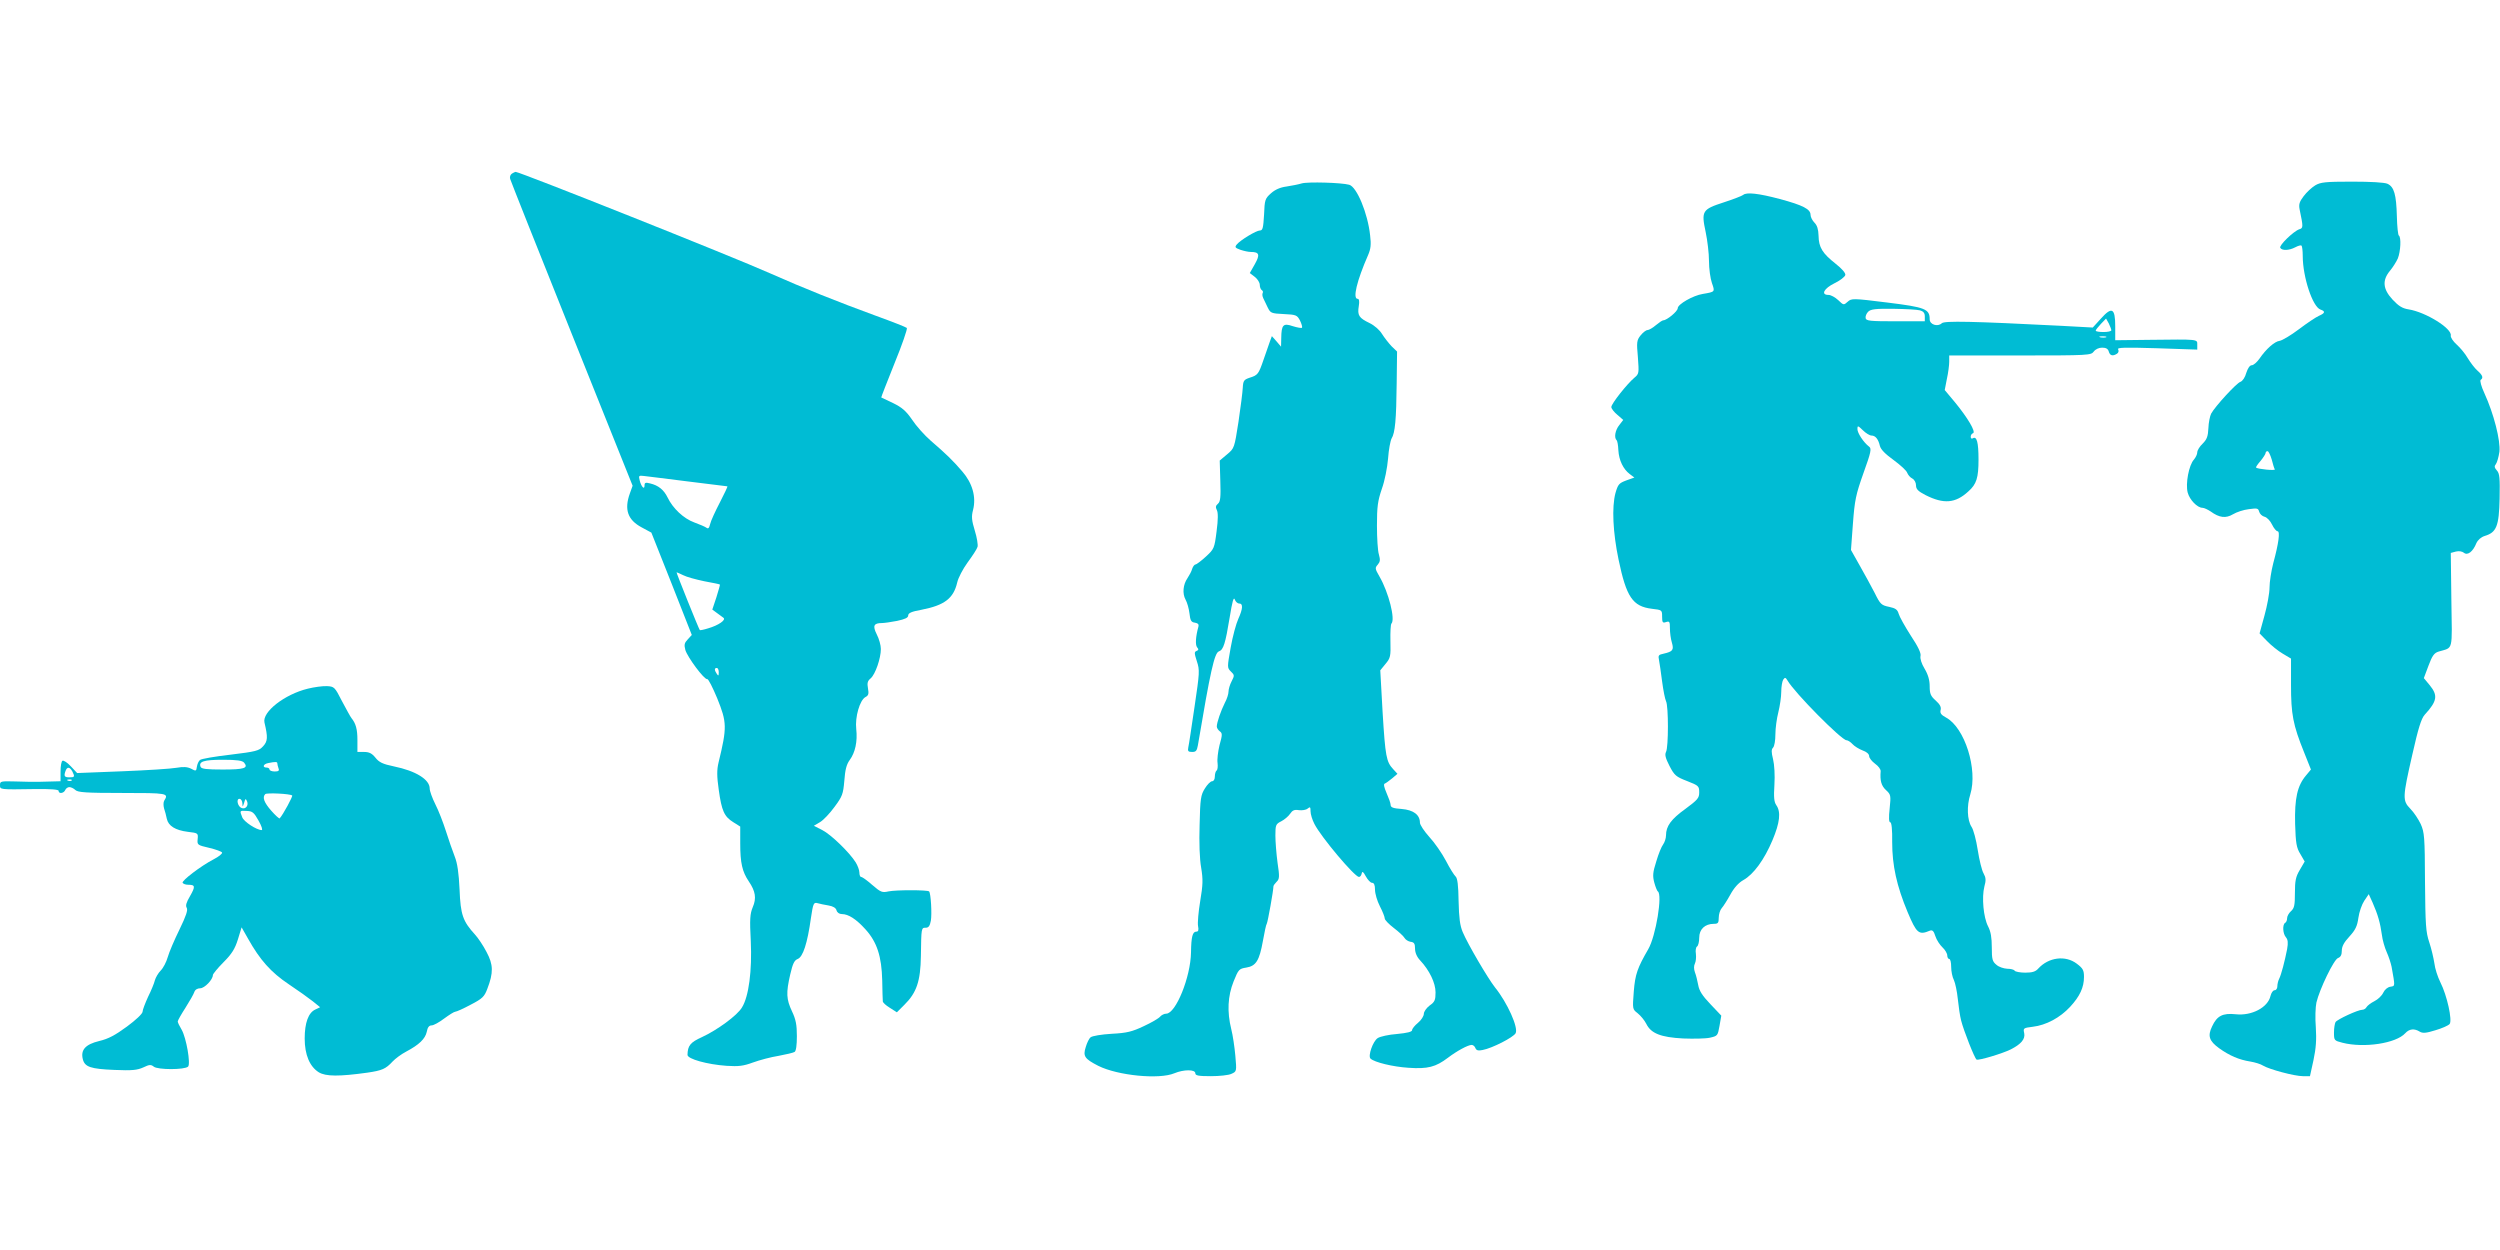 <?xml version="1.0" standalone="no"?>
<!DOCTYPE svg PUBLIC "-//W3C//DTD SVG 20010904//EN"
 "http://www.w3.org/TR/2001/REC-SVG-20010904/DTD/svg10.dtd">
<svg version="1.0" xmlns="http://www.w3.org/2000/svg"
 width="1280pt" height="640pt" viewBox="0 0 1280 640"
 preserveAspectRatio="xMidYMid meet">
<g transform="translate(0,640) scale(0.1,-0.1)"
fill="#00bcd4" stroke="none">
<path d="M2621 5511 c-8 -5 -12 -17 -9 -27 3 -11 145 -368 316 -795 l311 -776
-14 -39 c-30 -83 -11 -136 60 -174 l50 -27 104 -262 103 -262 -21 -23 c-17
-18 -19 -27 -12 -54 11 -37 97 -153 112 -149 6 1 28 -43 51 -98 50 -124 51
-148 7 -329 -9 -38 -9 -70 1 -140 15 -108 28 -137 75 -166 l35 -22 0 -86 c0
-100 10 -145 44 -195 34 -50 40 -86 20 -132 -14 -34 -16 -61 -10 -174 7 -149
-10 -283 -45 -339 -24 -41 -127 -116 -205 -152 -60 -27 -73 -44 -74 -91 0 -21
101 -49 200 -56 62 -4 86 -1 135 17 33 12 92 28 131 34 38 7 76 16 82 20 8 4
12 35 12 81 0 57 -5 85 -25 127 -29 62 -31 94 -9 189 13 56 21 72 38 79 27 10
50 80 68 210 11 74 14 81 33 76 11 -3 36 -9 57 -12 24 -4 38 -13 41 -25 3 -11
14 -19 27 -19 34 0 74 -26 121 -78 59 -65 83 -138 86 -262 1 -52 2 -100 3
-107 0 -6 16 -21 36 -33 l36 -23 38 38 c63 62 83 121 85 250 2 146 2 145 25
145 14 0 21 9 26 36 6 34 0 141 -9 150 -8 8 -172 8 -208 0 -32 -7 -39 -5 -83
33 -26 23 -51 41 -57 41 -5 0 -9 10 -9 23 0 12 -9 36 -19 52 -32 51 -127 143
-171 165 l-43 22 32 19 c17 10 50 45 74 78 40 54 44 65 50 134 4 55 11 83 27
105 29 39 41 96 34 159 -7 62 18 148 47 164 16 8 18 17 13 45 -5 27 -2 38 14
51 24 21 52 103 52 150 0 19 -9 52 -21 75 -22 44 -16 58 27 58 11 0 46 5 77
11 41 9 57 16 57 28 0 12 17 20 68 29 118 23 164 58 183 140 5 23 29 69 53
102 25 34 48 69 51 80 3 10 -3 48 -14 83 -16 53 -18 72 -9 106 17 66 -3 137
-55 197 -48 56 -82 89 -162 158 -31 27 -74 75 -95 107 -31 45 -52 63 -97 85
-32 15 -59 28 -61 29 -1 1 30 80 68 175 39 95 67 177 63 181 -4 4 -75 32 -158
62 -194 71 -372 142 -543 218 -193 86 -1281 519 -1302 519 -3 0 -11 -4 -19 -9z
m901 -1576 c109 -14 200 -25 202 -25 3 0 -15 -37 -38 -82 -24 -46 -47 -96 -50
-111 -5 -21 -10 -26 -19 -19 -7 5 -34 17 -62 27 -55 20 -110 72 -137 128 -19
39 -47 62 -90 72 -23 6 -28 4 -28 -11 0 -24 -17 -6 -25 27 -6 24 -4 25 22 22
15 -2 117 -14 225 -28z m-24 -480 c17 -9 65 -22 108 -31 43 -8 79 -15 80 -17
1 -1 -7 -30 -18 -65 l-21 -63 23 -17 c13 -9 29 -21 34 -25 15 -11 -26 -39 -78
-54 -22 -7 -42 -11 -43 -9 -5 5 -122 296 -119 296 2 0 17 -7 34 -15z m182
-497 c0 -19 -2 -20 -10 -8 -13 19 -13 30 0 30 6 0 10 -10 10 -22z"/>
<path d="M6665 5461 c-16 -5 -52 -12 -78 -16 -32 -4 -59 -16 -80 -35 -30 -27
-32 -33 -35 -109 -4 -68 -7 -81 -21 -81 -19 0 -100 -49 -119 -72 -11 -14 -8
-17 19 -27 18 -6 41 -11 53 -11 44 0 48 -14 21 -62 l-26 -46 26 -20 c14 -11
25 -29 25 -40 0 -12 5 -24 10 -27 6 -4 8 -10 5 -15 -3 -5 -2 -17 3 -27 5 -10
15 -31 23 -48 14 -28 18 -30 82 -33 63 -3 68 -5 83 -33 8 -17 13 -33 10 -37
-3 -3 -24 1 -47 8 -49 17 -58 7 -59 -60 l-1 -45 -23 27 -24 27 -10 -27 c-5
-15 -20 -56 -32 -92 -26 -76 -30 -81 -72 -94 -29 -10 -33 -15 -35 -51 -1 -22
-11 -101 -22 -175 -21 -134 -21 -135 -58 -166 l-38 -32 3 -104 c3 -85 0 -107
-12 -117 -12 -10 -13 -18 -6 -32 7 -13 7 -48 -1 -109 -11 -88 -13 -91 -55
-130 -24 -22 -48 -40 -53 -40 -5 0 -13 -10 -17 -22 -3 -13 -15 -34 -24 -48
-23 -33 -27 -79 -10 -110 8 -14 17 -45 20 -70 4 -37 9 -46 28 -48 16 -3 21 -9
18 -20 -14 -50 -17 -93 -7 -106 9 -10 8 -15 -3 -19 -12 -5 -11 -12 2 -53 15
-45 14 -58 -12 -233 -15 -102 -29 -196 -32 -208 -4 -19 0 -23 20 -23 19 0 24
6 29 33 64 380 85 475 108 482 23 8 33 40 55 174 13 80 20 107 26 92 4 -12 14
-21 23 -21 20 0 19 -26 -5 -79 -11 -24 -29 -90 -39 -147 -18 -101 -18 -103 1
-122 19 -18 19 -21 4 -50 -9 -17 -16 -41 -16 -53 0 -12 -8 -38 -19 -58 -20
-40 -41 -100 -41 -121 0 -7 7 -18 15 -24 14 -10 14 -18 -1 -71 -8 -33 -13 -75
-10 -92 2 -18 0 -35 -5 -38 -5 -4 -9 -17 -9 -31 0 -14 -6 -24 -14 -24 -8 0
-25 -17 -37 -37 -21 -33 -24 -52 -27 -186 -3 -91 0 -176 8 -220 10 -61 9 -87
-5 -171 -9 -54 -14 -112 -11 -127 4 -21 2 -29 -9 -29 -19 0 -26 -26 -27 -106
-2 -127 -78 -314 -127 -314 -10 0 -24 -7 -31 -15 -7 -9 -45 -31 -84 -49 -59
-28 -86 -35 -164 -39 -52 -3 -100 -11 -108 -18 -8 -6 -19 -29 -25 -50 -15 -47
-6 -60 64 -96 100 -50 312 -71 390 -38 48 20 107 20 107 0 0 -12 16 -15 80
-15 43 0 91 5 105 12 27 12 27 13 20 92 -4 45 -13 106 -21 137 -22 89 -18 169
12 244 25 62 28 65 65 71 50 8 67 36 85 136 8 44 16 84 20 89 5 8 34 170 34
191 0 4 7 14 16 23 15 14 16 26 5 98 -6 45 -11 108 -11 139 0 54 2 59 30 73
16 8 37 26 45 38 12 18 22 23 45 19 17 -2 37 1 45 8 13 11 15 8 15 -14 0 -15
9 -44 20 -65 34 -67 206 -271 228 -271 6 0 12 8 14 18 3 13 8 9 21 -15 10 -18
24 -33 32 -33 10 0 15 -11 15 -35 0 -20 11 -58 25 -85 14 -27 25 -55 25 -63 0
-7 21 -29 46 -48 25 -19 50 -42 55 -51 5 -9 19 -18 31 -20 18 -2 23 -9 23 -35
0 -20 9 -42 26 -60 48 -51 79 -116 79 -164 0 -39 -4 -49 -30 -67 -17 -13 -30
-32 -30 -43 0 -11 -13 -32 -30 -46 -16 -13 -30 -30 -30 -37 0 -9 -25 -15 -77
-20 -42 -3 -87 -13 -99 -21 -25 -16 -51 -92 -37 -105 20 -19 115 -42 194 -47
99 -7 140 4 202 51 46 35 103 66 122 66 7 0 16 -7 19 -16 5 -12 14 -15 37 -10
49 9 158 65 169 86 15 28 -42 156 -106 235 -36 46 -138 219 -165 283 -14 33
-19 72 -21 158 -1 81 -6 118 -15 126 -7 6 -30 42 -50 81 -20 38 -58 93 -85
122 -26 29 -48 62 -48 73 0 40 -33 65 -93 70 -44 3 -57 8 -57 21 0 9 -10 36
-21 61 -13 30 -16 46 -9 48 6 2 23 15 38 27 l27 23 -22 24 c-35 38 -40 63 -54
290 l-12 216 27 33 c25 30 27 38 25 116 -1 46 1 86 5 90 21 21 -14 160 -61
241 -23 40 -24 44 -9 61 12 14 14 24 6 52 -6 18 -10 85 -10 148 0 97 4 126 25
188 15 41 28 109 32 156 3 45 12 91 18 102 18 29 24 97 26 282 l2 163 -28 27
c-15 16 -37 44 -49 63 -12 20 -39 44 -64 56 -54 26 -63 39 -55 87 4 24 2 37
-6 37 -26 0 -5 90 54 225 13 30 16 53 10 100 -12 113 -68 248 -107 259 -39 11
-211 16 -243 7z"/>
<path d="M11854 5451 c-18 -11 -44 -35 -59 -55 -22 -29 -26 -42 -21 -68 19
-91 19 -96 -2 -102 -29 -10 -105 -83 -97 -95 9 -15 45 -14 77 3 15 8 29 12 32
8 3 -3 6 -26 6 -52 0 -109 51 -262 91 -275 26 -9 24 -18 -8 -32 -16 -7 -62
-38 -103 -69 -41 -31 -85 -57 -98 -59 -26 -3 -70 -42 -104 -92 -13 -18 -30
-33 -39 -33 -10 0 -20 -15 -28 -39 -6 -23 -19 -42 -30 -46 -20 -6 -130 -126
-150 -163 -6 -12 -13 -45 -14 -74 -2 -41 -7 -57 -29 -79 -16 -15 -28 -35 -28
-45 0 -10 -8 -26 -17 -37 -26 -28 -44 -124 -32 -169 10 -37 49 -78 76 -78 8 0
27 -9 42 -19 44 -32 77 -36 114 -14 18 11 54 23 81 26 43 6 48 5 53 -13 3 -11
15 -23 28 -26 12 -3 29 -21 38 -40 9 -19 22 -34 28 -34 14 0 6 -61 -22 -164
-10 -39 -19 -95 -19 -124 0 -29 -12 -94 -26 -144 l-25 -91 38 -39 c21 -22 57
-51 81 -65 l42 -25 0 -135 c0 -150 10 -204 67 -345 l35 -88 -25 -30 c-45 -53
-59 -118 -56 -248 3 -100 7 -123 27 -155 l22 -38 -25 -43 c-21 -35 -25 -56
-25 -118 0 -62 -3 -78 -20 -93 -11 -10 -20 -26 -20 -36 0 -10 -4 -21 -10 -24
-15 -9 -12 -56 4 -74 10 -12 12 -27 6 -61 -12 -61 -30 -131 -41 -152 -5 -10
-9 -27 -9 -38 0 -11 -6 -20 -14 -20 -8 0 -17 -13 -21 -29 -13 -59 -96 -103
-178 -94 -67 7 -96 -8 -121 -62 -24 -49 -15 -75 36 -112 53 -38 102 -59 159
-68 24 -4 54 -13 66 -21 31 -19 161 -54 204 -54 l36 0 18 82 c13 61 16 105 12
168 -4 47 -2 104 3 127 16 68 90 222 111 228 13 5 19 16 19 37 0 22 11 43 39
73 31 34 40 53 46 96 4 30 18 69 30 87 l23 34 20 -44 c27 -61 39 -105 47 -163
3 -27 15 -68 25 -90 10 -22 21 -56 25 -75 18 -102 19 -98 -6 -102 -14 -2 -29
-14 -37 -31 -7 -15 -27 -34 -45 -43 -18 -9 -36 -23 -40 -30 -4 -8 -14 -14 -22
-14 -22 0 -128 -49 -137 -63 -4 -7 -8 -31 -8 -53 0 -41 1 -42 44 -53 111 -28
274 -3 321 49 21 23 47 25 74 8 15 -9 32 -8 80 7 34 10 66 24 73 32 15 18 -13
146 -47 213 -14 28 -28 71 -31 98 -4 26 -15 74 -26 107 -18 53 -20 89 -22 310
-1 232 -3 253 -22 296 -12 25 -35 60 -53 78 -41 42 -40 58 10 277 30 134 46
185 63 204 65 71 69 99 26 152 l-30 36 24 64 c19 51 29 65 52 72 76 23 69 -5
65 264 l-3 241 26 7 c16 4 32 1 41 -6 19 -16 47 6 64 49 8 17 24 31 43 37 60
18 73 50 76 191 2 106 0 129 -14 144 -13 15 -14 22 -5 33 6 8 14 36 18 63 6
57 -28 193 -77 300 -16 34 -24 65 -19 68 15 10 10 24 -16 47 -14 12 -36 41
-50 64 -13 23 -39 54 -57 70 -18 16 -32 37 -30 46 7 36 -128 120 -216 134 -32
5 -51 17 -82 50 -50 54 -54 99 -13 148 14 17 32 45 40 63 14 35 18 109 5 117
-4 2 -9 47 -10 98 -3 112 -14 151 -48 167 -15 7 -85 11 -182 11 -137 0 -161
-3 -188 -19z m-223 -1403 c6 -24 13 -47 16 -51 5 -8 -87 1 -96 9 -2 2 8 17 23
34 14 17 26 36 26 41 0 5 4 9 10 9 5 0 14 -19 21 -42z"/>
<path d="M8925 5402 c-6 -5 -50 -22 -99 -38 -111 -36 -116 -44 -93 -152 9 -43
17 -109 17 -148 0 -40 7 -90 15 -113 16 -46 17 -45 -47 -56 -50 -8 -128 -53
-128 -73 0 -16 -56 -62 -74 -62 -5 0 -21 -11 -38 -25 -16 -14 -36 -25 -43 -25
-7 0 -23 -12 -35 -27 -20 -25 -21 -35 -14 -112 6 -82 6 -85 -18 -105 -37 -31
-118 -133 -118 -150 0 -8 14 -26 31 -40 l30 -26 -20 -26 c-21 -26 -28 -64 -14
-78 4 -3 8 -26 9 -51 3 -52 25 -97 58 -122 l24 -18 -42 -15 c-37 -14 -42 -20
-55 -65 -19 -72 -13 -201 16 -340 40 -192 72 -240 171 -252 51 -6 52 -6 52
-40 0 -30 3 -34 20 -28 18 6 20 2 20 -32 0 -21 4 -54 10 -73 11 -38 5 -46 -43
-57 -25 -5 -28 -9 -23 -32 3 -14 10 -64 16 -110 6 -46 15 -91 20 -101 13 -24
13 -236 0 -260 -7 -14 -3 -31 18 -72 25 -48 33 -55 90 -77 59 -23 62 -26 62
-58 0 -29 -8 -38 -70 -84 -74 -53 -100 -89 -100 -136 0 -15 -7 -36 -15 -47 -8
-10 -24 -49 -35 -87 -18 -56 -19 -74 -10 -108 6 -22 14 -42 18 -45 25 -15 -10
-229 -49 -296 -55 -95 -67 -128 -74 -216 -7 -91 -7 -91 20 -112 15 -12 35 -36
44 -54 24 -49 74 -69 189 -75 53 -2 115 -1 137 4 39 9 40 10 49 61 l9 52 -56
59 c-41 43 -57 68 -62 97 -4 21 -11 51 -17 66 -6 17 -6 33 0 45 5 10 7 32 5
49 -3 18 0 35 6 38 6 4 11 24 11 45 0 43 29 71 75 71 21 0 25 4 25 32 0 17 7
39 15 48 8 9 28 40 44 69 19 35 42 61 67 75 52 29 107 104 149 204 38 90 44
145 20 179 -12 17 -14 41 -10 105 3 48 0 103 -7 131 -9 36 -9 50 0 59 7 7 12
37 12 68 0 31 7 82 15 113 8 32 15 79 15 105 0 26 5 54 10 62 9 13 12 12 22
-4 36 -63 277 -306 302 -306 7 0 21 -9 31 -20 10 -11 33 -25 51 -32 21 -7 34
-19 34 -29 0 -10 14 -27 30 -39 17 -12 30 -29 29 -39 -4 -47 3 -74 27 -96 25
-23 26 -27 19 -95 -5 -46 -4 -70 3 -70 7 0 11 -38 10 -102 0 -119 23 -224 79
-358 46 -109 57 -119 114 -95 13 5 20 -2 28 -28 6 -19 23 -45 36 -57 14 -13
25 -32 25 -42 0 -10 5 -18 10 -18 6 0 10 -18 10 -40 0 -23 6 -53 14 -68 7 -15
16 -58 20 -97 4 -38 11 -88 17 -110 13 -52 69 -194 79 -200 10 -6 133 31 175
52 53 27 75 53 69 83 -6 26 -4 27 44 33 68 8 139 46 191 102 50 54 71 100 71
153 0 34 -5 44 -37 68 -58 44 -144 33 -197 -25 -14 -16 -31 -21 -67 -21 -26 0
-51 5 -54 10 -3 6 -21 10 -38 10 -18 1 -43 9 -55 20 -21 17 -24 28 -24 89 0
50 -5 81 -19 108 -24 46 -33 149 -19 204 9 32 8 45 -4 67 -9 15 -22 69 -30
120 -8 52 -22 105 -32 119 -22 34 -25 107 -6 166 39 127 -28 341 -124 393 -26
14 -32 23 -28 39 4 15 -4 29 -25 48 -26 23 -31 35 -31 73 0 31 -8 60 -26 90
-16 26 -24 53 -21 65 4 14 -12 48 -50 105 -30 47 -58 97 -62 112 -6 21 -16 28
-49 35 -39 8 -45 13 -73 70 -18 34 -52 98 -77 141 l-45 80 10 135 c9 121 15
149 54 259 39 108 42 125 29 135 -29 22 -60 70 -60 90 0 19 2 19 28 -6 15 -15
35 -27 44 -27 20 0 35 -18 43 -53 5 -19 28 -42 71 -73 34 -25 66 -54 69 -65 4
-10 15 -24 26 -29 11 -6 19 -21 19 -35 0 -19 10 -30 49 -50 93 -47 153 -42
219 19 42 37 52 70 52 163 0 89 -9 121 -29 109 -6 -4 -11 -1 -11 8 0 8 5 16
12 18 16 6 -28 80 -94 160 l-51 61 11 57 c7 31 12 71 12 88 l0 32 363 0 c351
0 363 1 377 20 9 12 26 20 43 20 20 0 30 -6 34 -20 6 -21 20 -25 42 -11 8 5
10 14 6 22 -7 10 32 11 198 6 l207 -7 0 25 c0 29 9 28 -247 25 l-173 -2 0 71
c0 94 -17 103 -74 39 l-41 -45 -165 9 c-452 23 -595 26 -608 13 -21 -20 -62
-7 -62 20 0 53 -22 62 -217 86 -177 22 -183 22 -203 4 -20 -18 -21 -18 -48 8
-16 15 -38 27 -50 27 -41 0 -24 33 31 60 29 14 53 33 55 42 2 10 -17 32 -50
58 -67 53 -86 83 -87 143 -1 33 -7 53 -21 67 -11 11 -20 29 -20 40 0 29 -38
49 -157 81 -109 29 -171 36 -188 21z m905 -591 c18 -5 25 -14 25 -31 l0 -25
-150 0 c-130 0 -150 2 -153 16 -2 9 4 24 13 33 13 13 38 16 128 15 62 -1 123
-4 137 -8z m980 -102 c0 -5 -18 -9 -40 -9 -22 0 -40 3 -40 7 0 4 12 19 27 35
l26 27 14 -25 c7 -15 13 -30 13 -35z m-27 -36 c-7 -2 -21 -2 -30 0 -10 3 -4 5
12 5 17 0 24 -2 18 -5z"/>
<path d="M1576 2874 c-119 -29 -234 -119 -222 -173 18 -76 17 -96 -7 -122 -21
-23 -36 -27 -167 -43 -79 -9 -149 -21 -156 -27 -7 -6 -14 -21 -16 -35 -3 -23
-5 -23 -29 -10 -20 10 -40 11 -75 5 -27 -5 -152 -13 -279 -18 l-230 -9 -33 35
c-17 19 -37 31 -42 28 -6 -3 -10 -28 -10 -56 l0 -49 -77 -2 c-43 -2 -113 -1
-156 1 -72 2 -77 1 -77 -18 0 -24 -5 -24 178 -21 81 1 122 -2 122 -9 0 -17 27
-13 34 4 3 8 13 15 21 15 9 0 23 -7 31 -15 13 -12 54 -15 240 -15 231 0 239
-1 215 -39 -5 -8 -5 -26 -1 -40 5 -14 11 -38 14 -53 8 -37 44 -59 108 -67 52
-6 53 -7 50 -37 -3 -30 -1 -31 59 -45 34 -8 64 -19 66 -24 2 -6 -17 -21 -42
-34 -69 -36 -166 -111 -160 -121 4 -6 16 -10 29 -10 36 0 37 -9 9 -58 -19 -32
-24 -49 -17 -60 7 -11 -3 -41 -37 -111 -26 -53 -53 -116 -60 -141 -7 -25 -23
-56 -36 -69 -13 -13 -26 -36 -30 -50 -3 -14 -19 -53 -35 -85 -15 -33 -28 -67
-28 -76 0 -10 -35 -43 -80 -76 -60 -44 -95 -63 -142 -74 -70 -17 -96 -45 -84
-93 10 -40 40 -50 162 -55 91 -4 117 -1 148 13 31 15 39 15 53 4 19 -17 159
-17 176 0 14 14 -9 147 -33 189 -11 18 -20 37 -20 42 0 5 18 37 40 71 21 33
42 70 45 80 4 12 16 19 30 19 22 0 65 44 65 68 0 5 24 35 54 65 43 43 59 69
74 117 l19 62 33 -58 c61 -109 117 -172 208 -233 48 -32 104 -72 124 -88 l37
-30 -25 -12 c-35 -16 -54 -68 -54 -148 0 -84 26 -144 72 -173 36 -22 105 -22
249 -2 75 11 94 19 129 57 14 15 45 38 70 51 66 35 97 65 105 101 4 23 12 33
25 33 10 0 39 16 64 35 26 19 51 35 57 35 6 0 42 16 79 36 60 31 70 41 85 81
32 83 31 124 -4 189 -17 33 -44 73 -59 89 -62 68 -74 101 -79 230 -4 85 -11
135 -25 170 -11 28 -31 86 -45 130 -14 44 -38 106 -54 137 -16 32 -29 68 -29
81 0 46 -71 90 -183 113 -58 12 -76 21 -95 45 -18 22 -32 29 -58 29 l-34 0 0
61 c0 55 -8 85 -31 113 -5 6 -26 45 -48 86 -37 73 -40 75 -77 77 -22 1 -66 -5
-98 -13z m-326 -379 c23 -28 0 -35 -110 -35 -82 0 -109 3 -113 14 -11 27 17
36 114 36 72 0 100 -4 109 -15z m170 -4 c0 -5 3 -16 6 -25 5 -12 0 -16 -20
-16 -14 0 -26 5 -26 10 0 6 -7 10 -15 10 -23 0 -18 18 8 23 39 8 47 7 47 -2z
m-1050 -40 c14 -28 13 -31 -15 -31 -26 0 -29 7 -19 34 8 21 21 20 34 -3z m-3
-47 c-3 -3 -12 -4 -19 -1 -8 3 -5 6 6 6 11 1 17 -2 13 -5z m1129 -77 c4 -4
-46 -97 -64 -117 -2 -3 -22 15 -43 39 -37 42 -47 69 -31 85 7 8 129 2 138 -7z
m-255 -39 c1 -22 1 -22 9 2 6 22 8 23 15 7 9 -22 -8 -42 -28 -34 -20 7 -29 47
-11 47 8 0 14 -10 15 -22z m83 -90 c15 -26 22 -48 16 -48 -26 0 -92 43 -100
66 -13 34 -14 34 23 32 29 -1 37 -7 61 -50z"/>
</g>
</svg>
